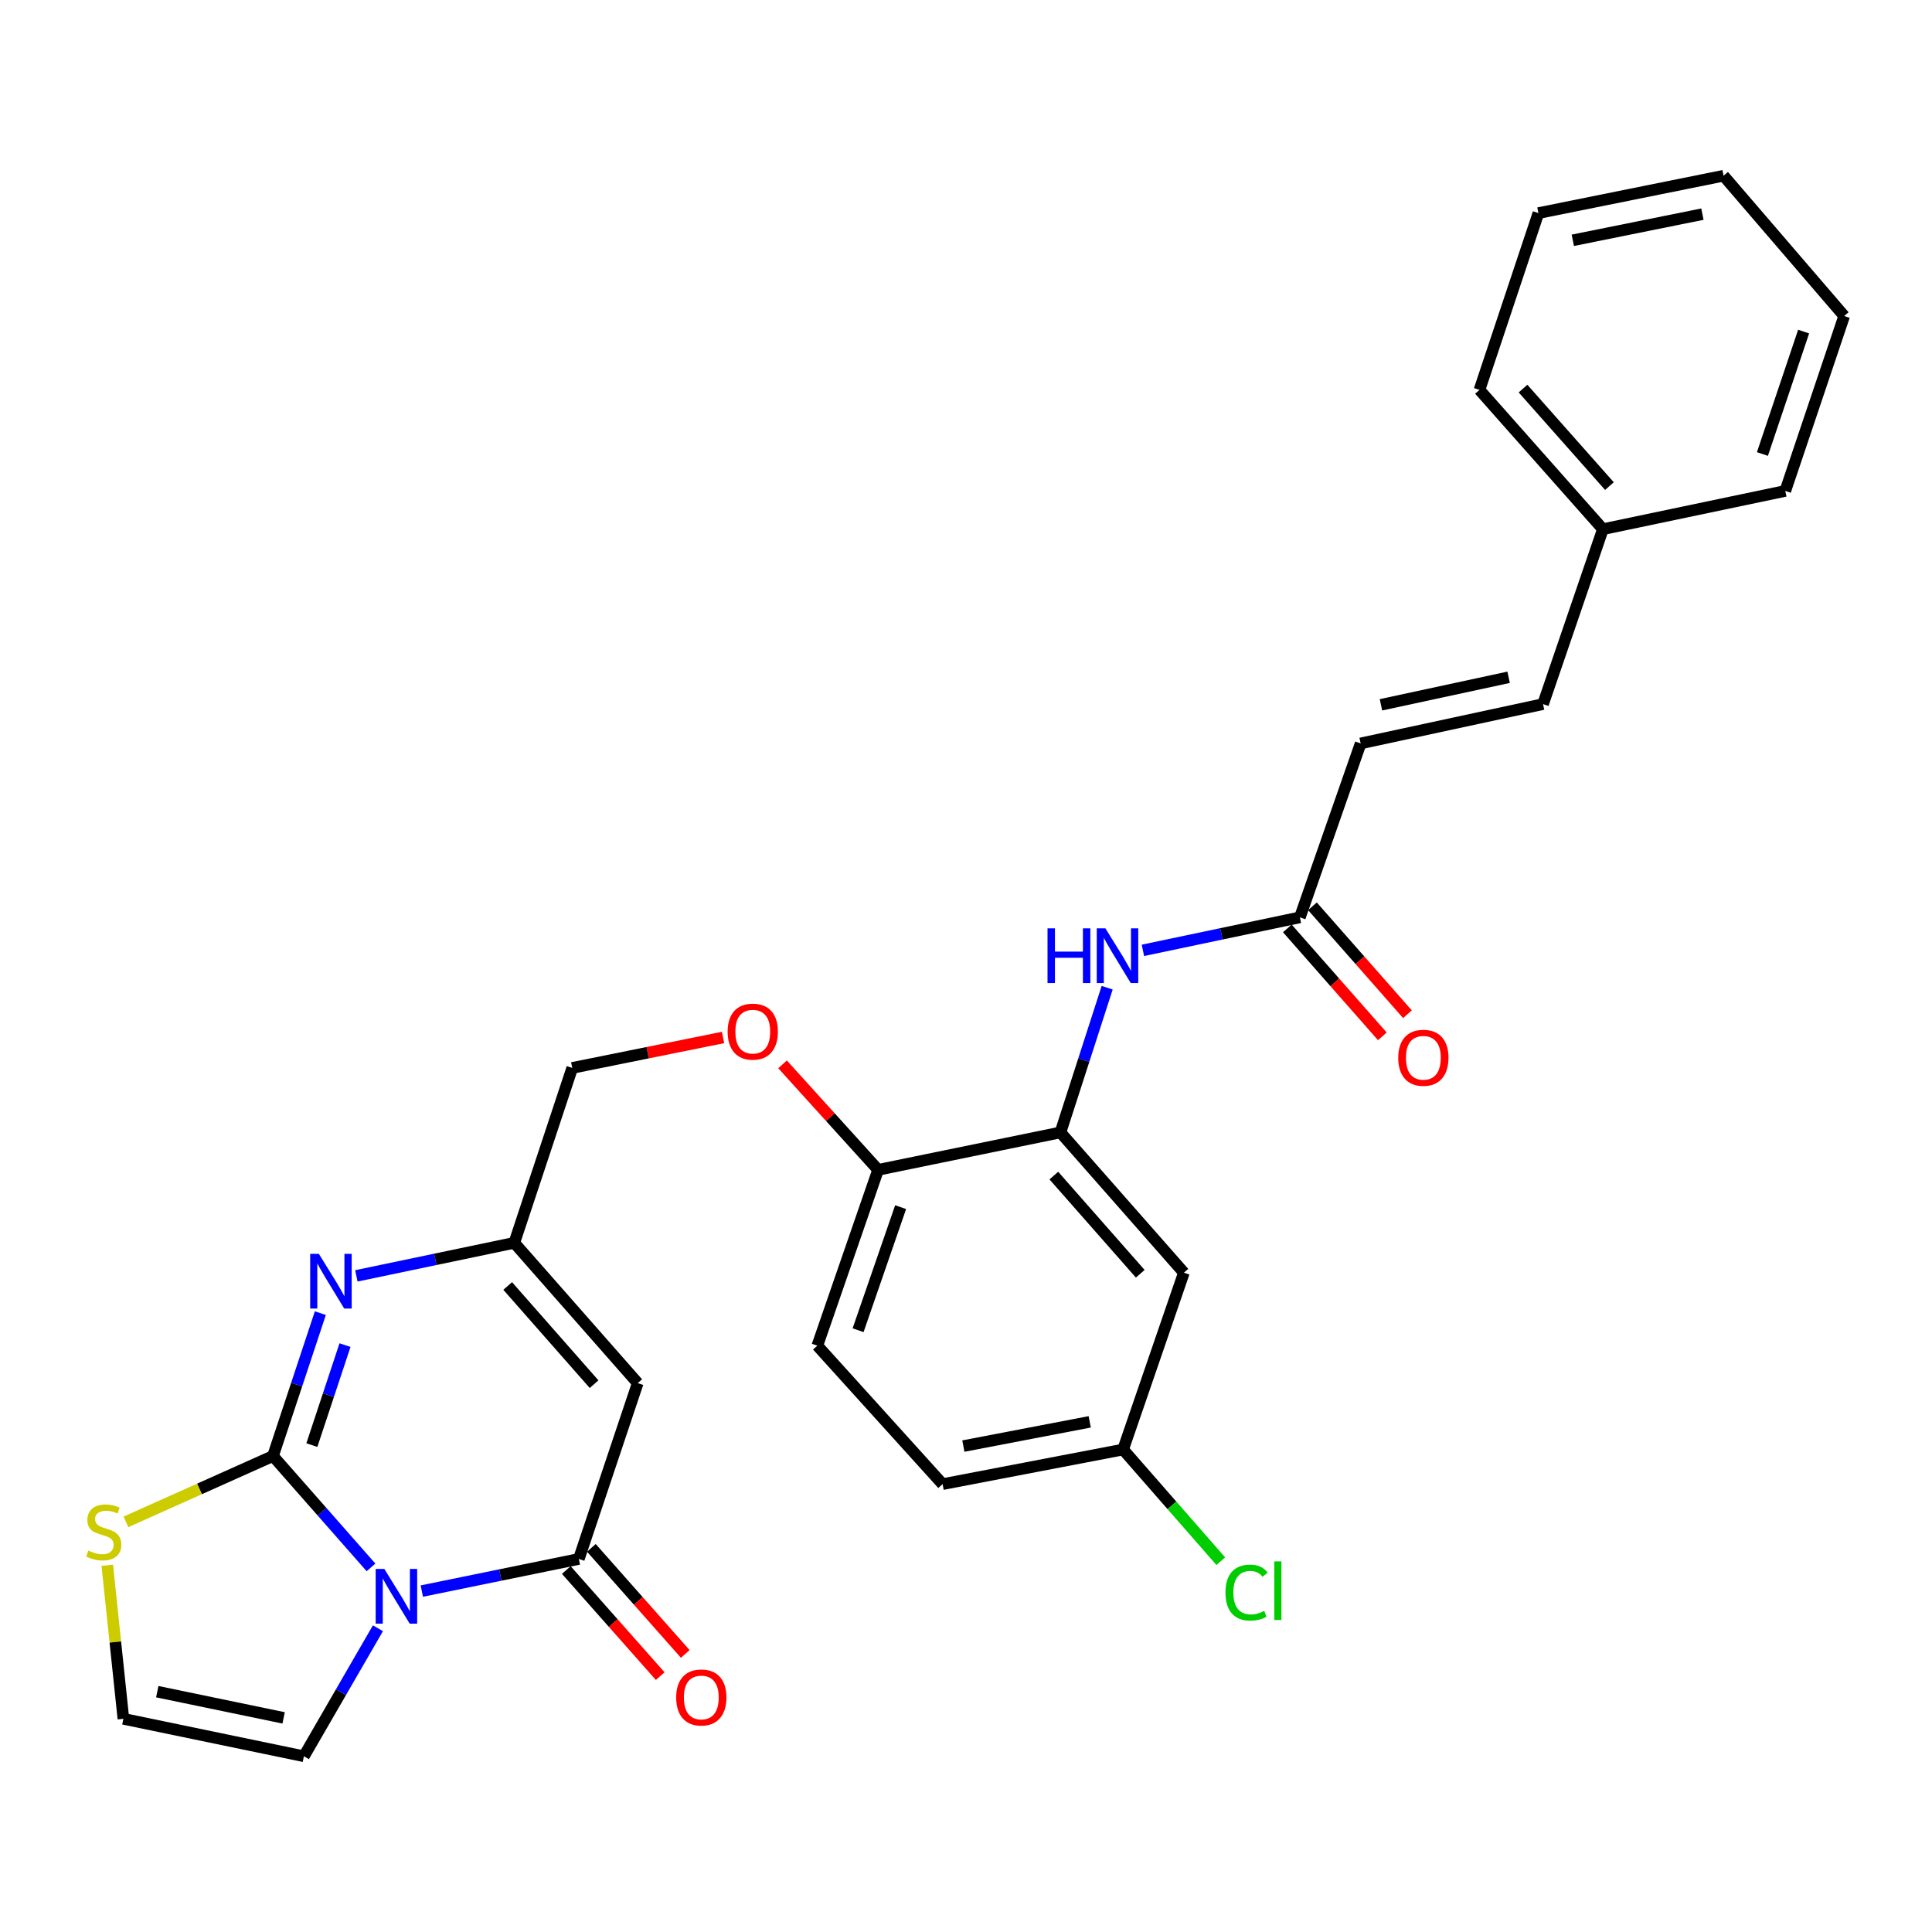 <?xml version='1.0' encoding='iso-8859-1'?>
<svg version='1.1' baseProfile='full'
              xmlns='http://www.w3.org/2000/svg'
                      xmlns:rdkit='http://www.rdkit.org/xml'
                      xmlns:xlink='http://www.w3.org/1999/xlink'
                  xml:space='preserve'
width='1000px' height='1000px' viewBox='0 0 1000 1000'>
<!-- END OF HEADER -->
<rect style='opacity:1.0;fill:#FFFFFF;stroke:none' width='1000' height='1000' x='0' y='0'> </rect>
<path class='bond-0' d='M 192.028,811.279 L 166.663,782.453' style='fill:none;fill-rule:evenodd;stroke:#0000FF;stroke-width:6px;stroke-linecap:butt;stroke-linejoin:miter;stroke-opacity:1' />
<path class='bond-0' d='M 166.663,782.453 L 141.298,753.626' style='fill:none;fill-rule:evenodd;stroke:#000000;stroke-width:6px;stroke-linecap:butt;stroke-linejoin:miter;stroke-opacity:1' />
<path class='bond-1' d='M 218.335,823.541 L 258.971,815.225' style='fill:none;fill-rule:evenodd;stroke:#0000FF;stroke-width:6px;stroke-linecap:butt;stroke-linejoin:miter;stroke-opacity:1' />
<path class='bond-1' d='M 258.971,815.225 L 299.607,806.909' style='fill:none;fill-rule:evenodd;stroke:#000000;stroke-width:6px;stroke-linecap:butt;stroke-linejoin:miter;stroke-opacity:1' />
<path class='bond-9' d='M 195.614,842.784 L 176.458,875.912' style='fill:none;fill-rule:evenodd;stroke:#0000FF;stroke-width:6px;stroke-linecap:butt;stroke-linejoin:miter;stroke-opacity:1' />
<path class='bond-9' d='M 176.458,875.912 L 157.301,909.039' style='fill:none;fill-rule:evenodd;stroke:#000000;stroke-width:6px;stroke-linecap:butt;stroke-linejoin:miter;stroke-opacity:1' />
<path class='bond-2' d='M 141.298,753.626 L 153.553,716.655' style='fill:none;fill-rule:evenodd;stroke:#000000;stroke-width:6px;stroke-linecap:butt;stroke-linejoin:miter;stroke-opacity:1' />
<path class='bond-2' d='M 153.553,716.655 L 165.809,679.684' style='fill:none;fill-rule:evenodd;stroke:#0000FF;stroke-width:6px;stroke-linecap:butt;stroke-linejoin:miter;stroke-opacity:1' />
<path class='bond-2' d='M 161.416,747.985 L 169.995,722.105' style='fill:none;fill-rule:evenodd;stroke:#000000;stroke-width:6px;stroke-linecap:butt;stroke-linejoin:miter;stroke-opacity:1' />
<path class='bond-2' d='M 169.995,722.105 L 178.574,696.225' style='fill:none;fill-rule:evenodd;stroke:#0000FF;stroke-width:6px;stroke-linecap:butt;stroke-linejoin:miter;stroke-opacity:1' />
<path class='bond-5' d='M 141.298,753.626 L 103.243,770.672' style='fill:none;fill-rule:evenodd;stroke:#000000;stroke-width:6px;stroke-linecap:butt;stroke-linejoin:miter;stroke-opacity:1' />
<path class='bond-5' d='M 103.243,770.672 L 65.188,787.718' style='fill:none;fill-rule:evenodd;stroke:#CCCC00;stroke-width:6px;stroke-linecap:butt;stroke-linejoin:miter;stroke-opacity:1' />
<path class='bond-3' d='M 299.607,806.909 L 330.084,715.894' style='fill:none;fill-rule:evenodd;stroke:#000000;stroke-width:6px;stroke-linecap:butt;stroke-linejoin:miter;stroke-opacity:1' />
<path class='bond-14' d='M 293.122,812.65 L 317.42,840.102' style='fill:none;fill-rule:evenodd;stroke:#000000;stroke-width:6px;stroke-linecap:butt;stroke-linejoin:miter;stroke-opacity:1' />
<path class='bond-14' d='M 317.42,840.102 L 341.718,867.554' style='fill:none;fill-rule:evenodd;stroke:#FF0000;stroke-width:6px;stroke-linecap:butt;stroke-linejoin:miter;stroke-opacity:1' />
<path class='bond-14' d='M 306.093,801.169 L 330.391,828.621' style='fill:none;fill-rule:evenodd;stroke:#000000;stroke-width:6px;stroke-linecap:butt;stroke-linejoin:miter;stroke-opacity:1' />
<path class='bond-14' d='M 330.391,828.621 L 354.689,856.073' style='fill:none;fill-rule:evenodd;stroke:#FF0000;stroke-width:6px;stroke-linecap:butt;stroke-linejoin:miter;stroke-opacity:1' />
<path class='bond-30' d='M 184.457,660.387 L 225.326,651.837' style='fill:none;fill-rule:evenodd;stroke:#0000FF;stroke-width:6px;stroke-linecap:butt;stroke-linejoin:miter;stroke-opacity:1' />
<path class='bond-30' d='M 225.326,651.837 L 266.196,643.288' style='fill:none;fill-rule:evenodd;stroke:#000000;stroke-width:6px;stroke-linecap:butt;stroke-linejoin:miter;stroke-opacity:1' />
<path class='bond-4' d='M 330.084,715.894 L 266.196,643.288' style='fill:none;fill-rule:evenodd;stroke:#000000;stroke-width:6px;stroke-linecap:butt;stroke-linejoin:miter;stroke-opacity:1' />
<path class='bond-4' d='M 307.496,716.446 L 262.775,665.621' style='fill:none;fill-rule:evenodd;stroke:#000000;stroke-width:6px;stroke-linecap:butt;stroke-linejoin:miter;stroke-opacity:1' />
<path class='bond-18' d='M 266.196,643.288 L 296.191,552.754' style='fill:none;fill-rule:evenodd;stroke:#000000;stroke-width:6px;stroke-linecap:butt;stroke-linejoin:miter;stroke-opacity:1' />
<path class='bond-29' d='M 55.526,810.173 L 59.698,849.916' style='fill:none;fill-rule:evenodd;stroke:#CCCC00;stroke-width:6px;stroke-linecap:butt;stroke-linejoin:miter;stroke-opacity:1' />
<path class='bond-29' d='M 59.698,849.916 L 63.87,889.658' style='fill:none;fill-rule:evenodd;stroke:#000000;stroke-width:6px;stroke-linecap:butt;stroke-linejoin:miter;stroke-opacity:1' />
<path class='bond-6' d='M 548.884,586.146 L 454.51,605.508' style='fill:none;fill-rule:evenodd;stroke:#000000;stroke-width:6px;stroke-linecap:butt;stroke-linejoin:miter;stroke-opacity:1' />
<path class='bond-7' d='M 548.884,586.146 L 560.977,548.689' style='fill:none;fill-rule:evenodd;stroke:#000000;stroke-width:6px;stroke-linecap:butt;stroke-linejoin:miter;stroke-opacity:1' />
<path class='bond-7' d='M 560.977,548.689 L 573.07,511.232' style='fill:none;fill-rule:evenodd;stroke:#0000FF;stroke-width:6px;stroke-linecap:butt;stroke-linejoin:miter;stroke-opacity:1' />
<path class='bond-10' d='M 548.884,586.146 L 612.781,658.743' style='fill:none;fill-rule:evenodd;stroke:#000000;stroke-width:6px;stroke-linecap:butt;stroke-linejoin:miter;stroke-opacity:1' />
<path class='bond-10' d='M 545.466,608.48 L 590.194,659.297' style='fill:none;fill-rule:evenodd;stroke:#000000;stroke-width:6px;stroke-linecap:butt;stroke-linejoin:miter;stroke-opacity:1' />
<path class='bond-8' d='M 591.569,491.903 L 632.194,483.36' style='fill:none;fill-rule:evenodd;stroke:#0000FF;stroke-width:6px;stroke-linecap:butt;stroke-linejoin:miter;stroke-opacity:1' />
<path class='bond-8' d='M 632.194,483.36 L 672.82,474.816' style='fill:none;fill-rule:evenodd;stroke:#000000;stroke-width:6px;stroke-linecap:butt;stroke-linejoin:miter;stroke-opacity:1' />
<path class='bond-11' d='M 672.82,474.816 L 704.278,384.792' style='fill:none;fill-rule:evenodd;stroke:#000000;stroke-width:6px;stroke-linecap:butt;stroke-linejoin:miter;stroke-opacity:1' />
<path class='bond-17' d='M 666.319,480.539 L 690.906,508.473' style='fill:none;fill-rule:evenodd;stroke:#000000;stroke-width:6px;stroke-linecap:butt;stroke-linejoin:miter;stroke-opacity:1' />
<path class='bond-17' d='M 690.906,508.473 L 715.493,536.407' style='fill:none;fill-rule:evenodd;stroke:#FF0000;stroke-width:6px;stroke-linecap:butt;stroke-linejoin:miter;stroke-opacity:1' />
<path class='bond-17' d='M 679.321,469.094 L 703.908,497.028' style='fill:none;fill-rule:evenodd;stroke:#000000;stroke-width:6px;stroke-linecap:butt;stroke-linejoin:miter;stroke-opacity:1' />
<path class='bond-17' d='M 703.908,497.028 L 728.495,524.962' style='fill:none;fill-rule:evenodd;stroke:#FF0000;stroke-width:6px;stroke-linecap:butt;stroke-linejoin:miter;stroke-opacity:1' />
<path class='bond-12' d='M 157.301,909.039 L 63.87,889.658' style='fill:none;fill-rule:evenodd;stroke:#000000;stroke-width:6px;stroke-linecap:butt;stroke-linejoin:miter;stroke-opacity:1' />
<path class='bond-12' d='M 146.805,889.172 L 81.403,875.605' style='fill:none;fill-rule:evenodd;stroke:#000000;stroke-width:6px;stroke-linecap:butt;stroke-linejoin:miter;stroke-opacity:1' />
<path class='bond-31' d='M 612.781,658.743 L 581.314,750.268' style='fill:none;fill-rule:evenodd;stroke:#000000;stroke-width:6px;stroke-linecap:butt;stroke-linejoin:miter;stroke-opacity:1' />
<path class='bond-15' d='M 704.278,384.792 L 798.671,364.439' style='fill:none;fill-rule:evenodd;stroke:#000000;stroke-width:6px;stroke-linecap:butt;stroke-linejoin:miter;stroke-opacity:1' />
<path class='bond-15' d='M 714.786,364.807 L 780.861,350.56' style='fill:none;fill-rule:evenodd;stroke:#000000;stroke-width:6px;stroke-linecap:butt;stroke-linejoin:miter;stroke-opacity:1' />
<path class='bond-13' d='M 454.51,605.508 L 429.779,578.208' style='fill:none;fill-rule:evenodd;stroke:#000000;stroke-width:6px;stroke-linecap:butt;stroke-linejoin:miter;stroke-opacity:1' />
<path class='bond-13' d='M 429.779,578.208 L 405.047,550.909' style='fill:none;fill-rule:evenodd;stroke:#FF0000;stroke-width:6px;stroke-linecap:butt;stroke-linejoin:miter;stroke-opacity:1' />
<path class='bond-19' d='M 454.51,605.508 L 423.052,696.513' style='fill:none;fill-rule:evenodd;stroke:#000000;stroke-width:6px;stroke-linecap:butt;stroke-linejoin:miter;stroke-opacity:1' />
<path class='bond-19' d='M 466.163,624.817 L 444.142,688.521' style='fill:none;fill-rule:evenodd;stroke:#000000;stroke-width:6px;stroke-linecap:butt;stroke-linejoin:miter;stroke-opacity:1' />
<path class='bond-21' d='M 798.671,364.439 L 829.657,273.905' style='fill:none;fill-rule:evenodd;stroke:#000000;stroke-width:6px;stroke-linecap:butt;stroke-linejoin:miter;stroke-opacity:1' />
<path class='bond-16' d='M 374.248,536.998 L 335.22,544.876' style='fill:none;fill-rule:evenodd;stroke:#FF0000;stroke-width:6px;stroke-linecap:butt;stroke-linejoin:miter;stroke-opacity:1' />
<path class='bond-16' d='M 335.22,544.876 L 296.191,552.754' style='fill:none;fill-rule:evenodd;stroke:#000000;stroke-width:6px;stroke-linecap:butt;stroke-linejoin:miter;stroke-opacity:1' />
<path class='bond-22' d='M 423.052,696.513 L 487.883,768.186' style='fill:none;fill-rule:evenodd;stroke:#000000;stroke-width:6px;stroke-linecap:butt;stroke-linejoin:miter;stroke-opacity:1' />
<path class='bond-20' d='M 581.314,750.268 L 487.883,768.186' style='fill:none;fill-rule:evenodd;stroke:#000000;stroke-width:6px;stroke-linecap:butt;stroke-linejoin:miter;stroke-opacity:1' />
<path class='bond-20' d='M 564.037,735.944 L 498.635,748.487' style='fill:none;fill-rule:evenodd;stroke:#000000;stroke-width:6px;stroke-linecap:butt;stroke-linejoin:miter;stroke-opacity:1' />
<path class='bond-23' d='M 581.314,750.268 L 606.594,779.172' style='fill:none;fill-rule:evenodd;stroke:#000000;stroke-width:6px;stroke-linecap:butt;stroke-linejoin:miter;stroke-opacity:1' />
<path class='bond-23' d='M 606.594,779.172 L 631.874,808.076' style='fill:none;fill-rule:evenodd;stroke:#00CC00;stroke-width:6px;stroke-linecap:butt;stroke-linejoin:miter;stroke-opacity:1' />
<path class='bond-24' d='M 829.657,273.905 L 765.769,201.809' style='fill:none;fill-rule:evenodd;stroke:#000000;stroke-width:6px;stroke-linecap:butt;stroke-linejoin:miter;stroke-opacity:1' />
<path class='bond-24' d='M 833.038,251.603 L 788.316,201.136' style='fill:none;fill-rule:evenodd;stroke:#000000;stroke-width:6px;stroke-linecap:butt;stroke-linejoin:miter;stroke-opacity:1' />
<path class='bond-25' d='M 829.657,273.905 L 924.069,254.101' style='fill:none;fill-rule:evenodd;stroke:#000000;stroke-width:6px;stroke-linecap:butt;stroke-linejoin:miter;stroke-opacity:1' />
<path class='bond-27' d='M 765.769,201.809 L 796.284,110.303' style='fill:none;fill-rule:evenodd;stroke:#000000;stroke-width:6px;stroke-linecap:butt;stroke-linejoin:miter;stroke-opacity:1' />
<path class='bond-26' d='M 924.069,254.101 L 954.545,163.567' style='fill:none;fill-rule:evenodd;stroke:#000000;stroke-width:6px;stroke-linecap:butt;stroke-linejoin:miter;stroke-opacity:1' />
<path class='bond-26' d='M 912.224,234.995 L 933.558,171.621' style='fill:none;fill-rule:evenodd;stroke:#000000;stroke-width:6px;stroke-linecap:butt;stroke-linejoin:miter;stroke-opacity:1' />
<path class='bond-28' d='M 954.545,163.567 L 892.111,90.961' style='fill:none;fill-rule:evenodd;stroke:#000000;stroke-width:6px;stroke-linecap:butt;stroke-linejoin:miter;stroke-opacity:1' />
<path class='bond-32' d='M 796.284,110.303 L 892.111,90.961' style='fill:none;fill-rule:evenodd;stroke:#000000;stroke-width:6px;stroke-linecap:butt;stroke-linejoin:miter;stroke-opacity:1' />
<path class='bond-32' d='M 814.085,124.381 L 881.164,110.841' style='fill:none;fill-rule:evenodd;stroke:#000000;stroke-width:6px;stroke-linecap:butt;stroke-linejoin:miter;stroke-opacity:1' />
<path  class='atom-0' d='M 198.926 812.072
L 208.206 827.072
Q 209.126 828.552, 210.606 831.232
Q 212.086 833.912, 212.166 834.072
L 212.166 812.072
L 215.926 812.072
L 215.926 840.392
L 212.046 840.392
L 202.086 823.992
Q 200.926 822.072, 199.686 819.872
Q 198.486 817.672, 198.126 816.992
L 198.126 840.392
L 194.446 840.392
L 194.446 812.072
L 198.926 812.072
' fill='#0000FF'/>
<path  class='atom-3' d='M 165.033 648.98
L 174.313 663.98
Q 175.233 665.46, 176.713 668.14
Q 178.193 670.82, 178.273 670.98
L 178.273 648.98
L 182.033 648.98
L 182.033 677.3
L 178.153 677.3
L 168.193 660.9
Q 167.033 658.98, 165.793 656.78
Q 164.593 654.58, 164.233 653.9
L 164.233 677.3
L 160.553 677.3
L 160.553 648.98
L 165.033 648.98
' fill='#0000FF'/>
<path  class='atom-6' d='M 45.708 802.58
Q 46.028 802.7, 47.348 803.26
Q 48.668 803.82, 50.108 804.18
Q 51.588 804.5, 53.028 804.5
Q 55.708 804.5, 57.268 803.22
Q 58.828 801.9, 58.828 799.62
Q 58.828 798.06, 58.028 797.1
Q 57.268 796.14, 56.068 795.62
Q 54.868 795.1, 52.868 794.5
Q 50.348 793.74, 48.828 793.02
Q 47.348 792.3, 46.268 790.78
Q 45.228 789.26, 45.228 786.7
Q 45.228 783.14, 47.628 780.94
Q 50.068 778.74, 54.868 778.74
Q 58.148 778.74, 61.868 780.3
L 60.948 783.38
Q 57.548 781.98, 54.988 781.98
Q 52.228 781.98, 50.708 783.14
Q 49.188 784.26, 49.228 786.22
Q 49.228 787.74, 49.988 788.66
Q 50.788 789.58, 51.908 790.1
Q 53.068 790.62, 54.988 791.22
Q 57.548 792.02, 59.068 792.82
Q 60.588 793.62, 61.668 795.26
Q 62.788 796.86, 62.788 799.62
Q 62.788 803.54, 60.148 805.66
Q 57.548 807.74, 53.188 807.74
Q 50.668 807.74, 48.748 807.18
Q 46.868 806.66, 44.628 805.74
L 45.708 802.58
' fill='#CCCC00'/>
<path  class='atom-8' d='M 542.197 480.509
L 546.037 480.509
L 546.037 492.549
L 560.517 492.549
L 560.517 480.509
L 564.357 480.509
L 564.357 508.829
L 560.517 508.829
L 560.517 495.749
L 546.037 495.749
L 546.037 508.829
L 542.197 508.829
L 542.197 480.509
' fill='#0000FF'/>
<path  class='atom-8' d='M 572.157 480.509
L 581.437 495.509
Q 582.357 496.989, 583.837 499.669
Q 585.317 502.349, 585.397 502.509
L 585.397 480.509
L 589.157 480.509
L 589.157 508.829
L 585.277 508.829
L 575.317 492.429
Q 574.157 490.509, 572.917 488.309
Q 571.717 486.109, 571.357 485.429
L 571.357 508.829
L 567.677 508.829
L 567.677 480.509
L 572.157 480.509
' fill='#0000FF'/>
<path  class='atom-15' d='M 349.995 878.604
Q 349.995 871.804, 353.355 868.004
Q 356.715 864.204, 362.995 864.204
Q 369.275 864.204, 372.635 868.004
Q 375.995 871.804, 375.995 878.604
Q 375.995 885.484, 372.595 889.404
Q 369.195 893.284, 362.995 893.284
Q 356.755 893.284, 353.355 889.404
Q 349.995 885.524, 349.995 878.604
M 362.995 890.084
Q 367.315 890.084, 369.635 887.204
Q 371.995 884.284, 371.995 878.604
Q 371.995 873.044, 369.635 870.244
Q 367.315 867.404, 362.995 867.404
Q 358.675 867.404, 356.315 870.204
Q 353.995 873.004, 353.995 878.604
Q 353.995 884.324, 356.315 887.204
Q 358.675 890.084, 362.995 890.084
' fill='#FF0000'/>
<path  class='atom-17' d='M 376.631 533.973
Q 376.631 527.173, 379.991 523.373
Q 383.351 519.573, 389.631 519.573
Q 395.911 519.573, 399.271 523.373
Q 402.631 527.173, 402.631 533.973
Q 402.631 540.853, 399.231 544.773
Q 395.831 548.653, 389.631 548.653
Q 383.391 548.653, 379.991 544.773
Q 376.631 540.893, 376.631 533.973
M 389.631 545.453
Q 393.951 545.453, 396.271 542.573
Q 398.631 539.653, 398.631 533.973
Q 398.631 528.413, 396.271 525.613
Q 393.951 522.773, 389.631 522.773
Q 385.311 522.773, 382.951 525.573
Q 380.631 528.373, 380.631 533.973
Q 380.631 539.693, 382.951 542.573
Q 385.311 545.453, 389.631 545.453
' fill='#FF0000'/>
<path  class='atom-18' d='M 723.727 547.503
Q 723.727 540.703, 727.087 536.903
Q 730.447 533.103, 736.727 533.103
Q 743.007 533.103, 746.367 536.903
Q 749.727 540.703, 749.727 547.503
Q 749.727 554.383, 746.327 558.303
Q 742.927 562.183, 736.727 562.183
Q 730.487 562.183, 727.087 558.303
Q 723.727 554.423, 723.727 547.503
M 736.727 558.983
Q 741.047 558.983, 743.367 556.103
Q 745.727 553.183, 745.727 547.503
Q 745.727 541.943, 743.367 539.143
Q 741.047 536.303, 736.727 536.303
Q 732.407 536.303, 730.047 539.103
Q 727.727 541.903, 727.727 547.503
Q 727.727 553.223, 730.047 556.103
Q 732.407 558.983, 736.727 558.983
' fill='#FF0000'/>
<path  class='atom-24' d='M 634.301 824.316
Q 634.301 817.276, 637.581 813.596
Q 640.901 809.876, 647.181 809.876
Q 653.021 809.876, 656.141 813.996
L 653.501 816.156
Q 651.221 813.156, 647.181 813.156
Q 642.901 813.156, 640.621 816.036
Q 638.381 818.876, 638.381 824.316
Q 638.381 829.916, 640.701 832.796
Q 643.061 835.676, 647.621 835.676
Q 650.741 835.676, 654.381 833.796
L 655.501 836.796
Q 654.021 837.756, 651.781 838.316
Q 649.541 838.876, 647.061 838.876
Q 640.901 838.876, 637.581 835.116
Q 634.301 831.356, 634.301 824.316
' fill='#00CC00'/>
<path  class='atom-24' d='M 659.581 808.156
L 663.261 808.156
L 663.261 838.516
L 659.581 838.516
L 659.581 808.156
' fill='#00CC00'/>
</svg>
